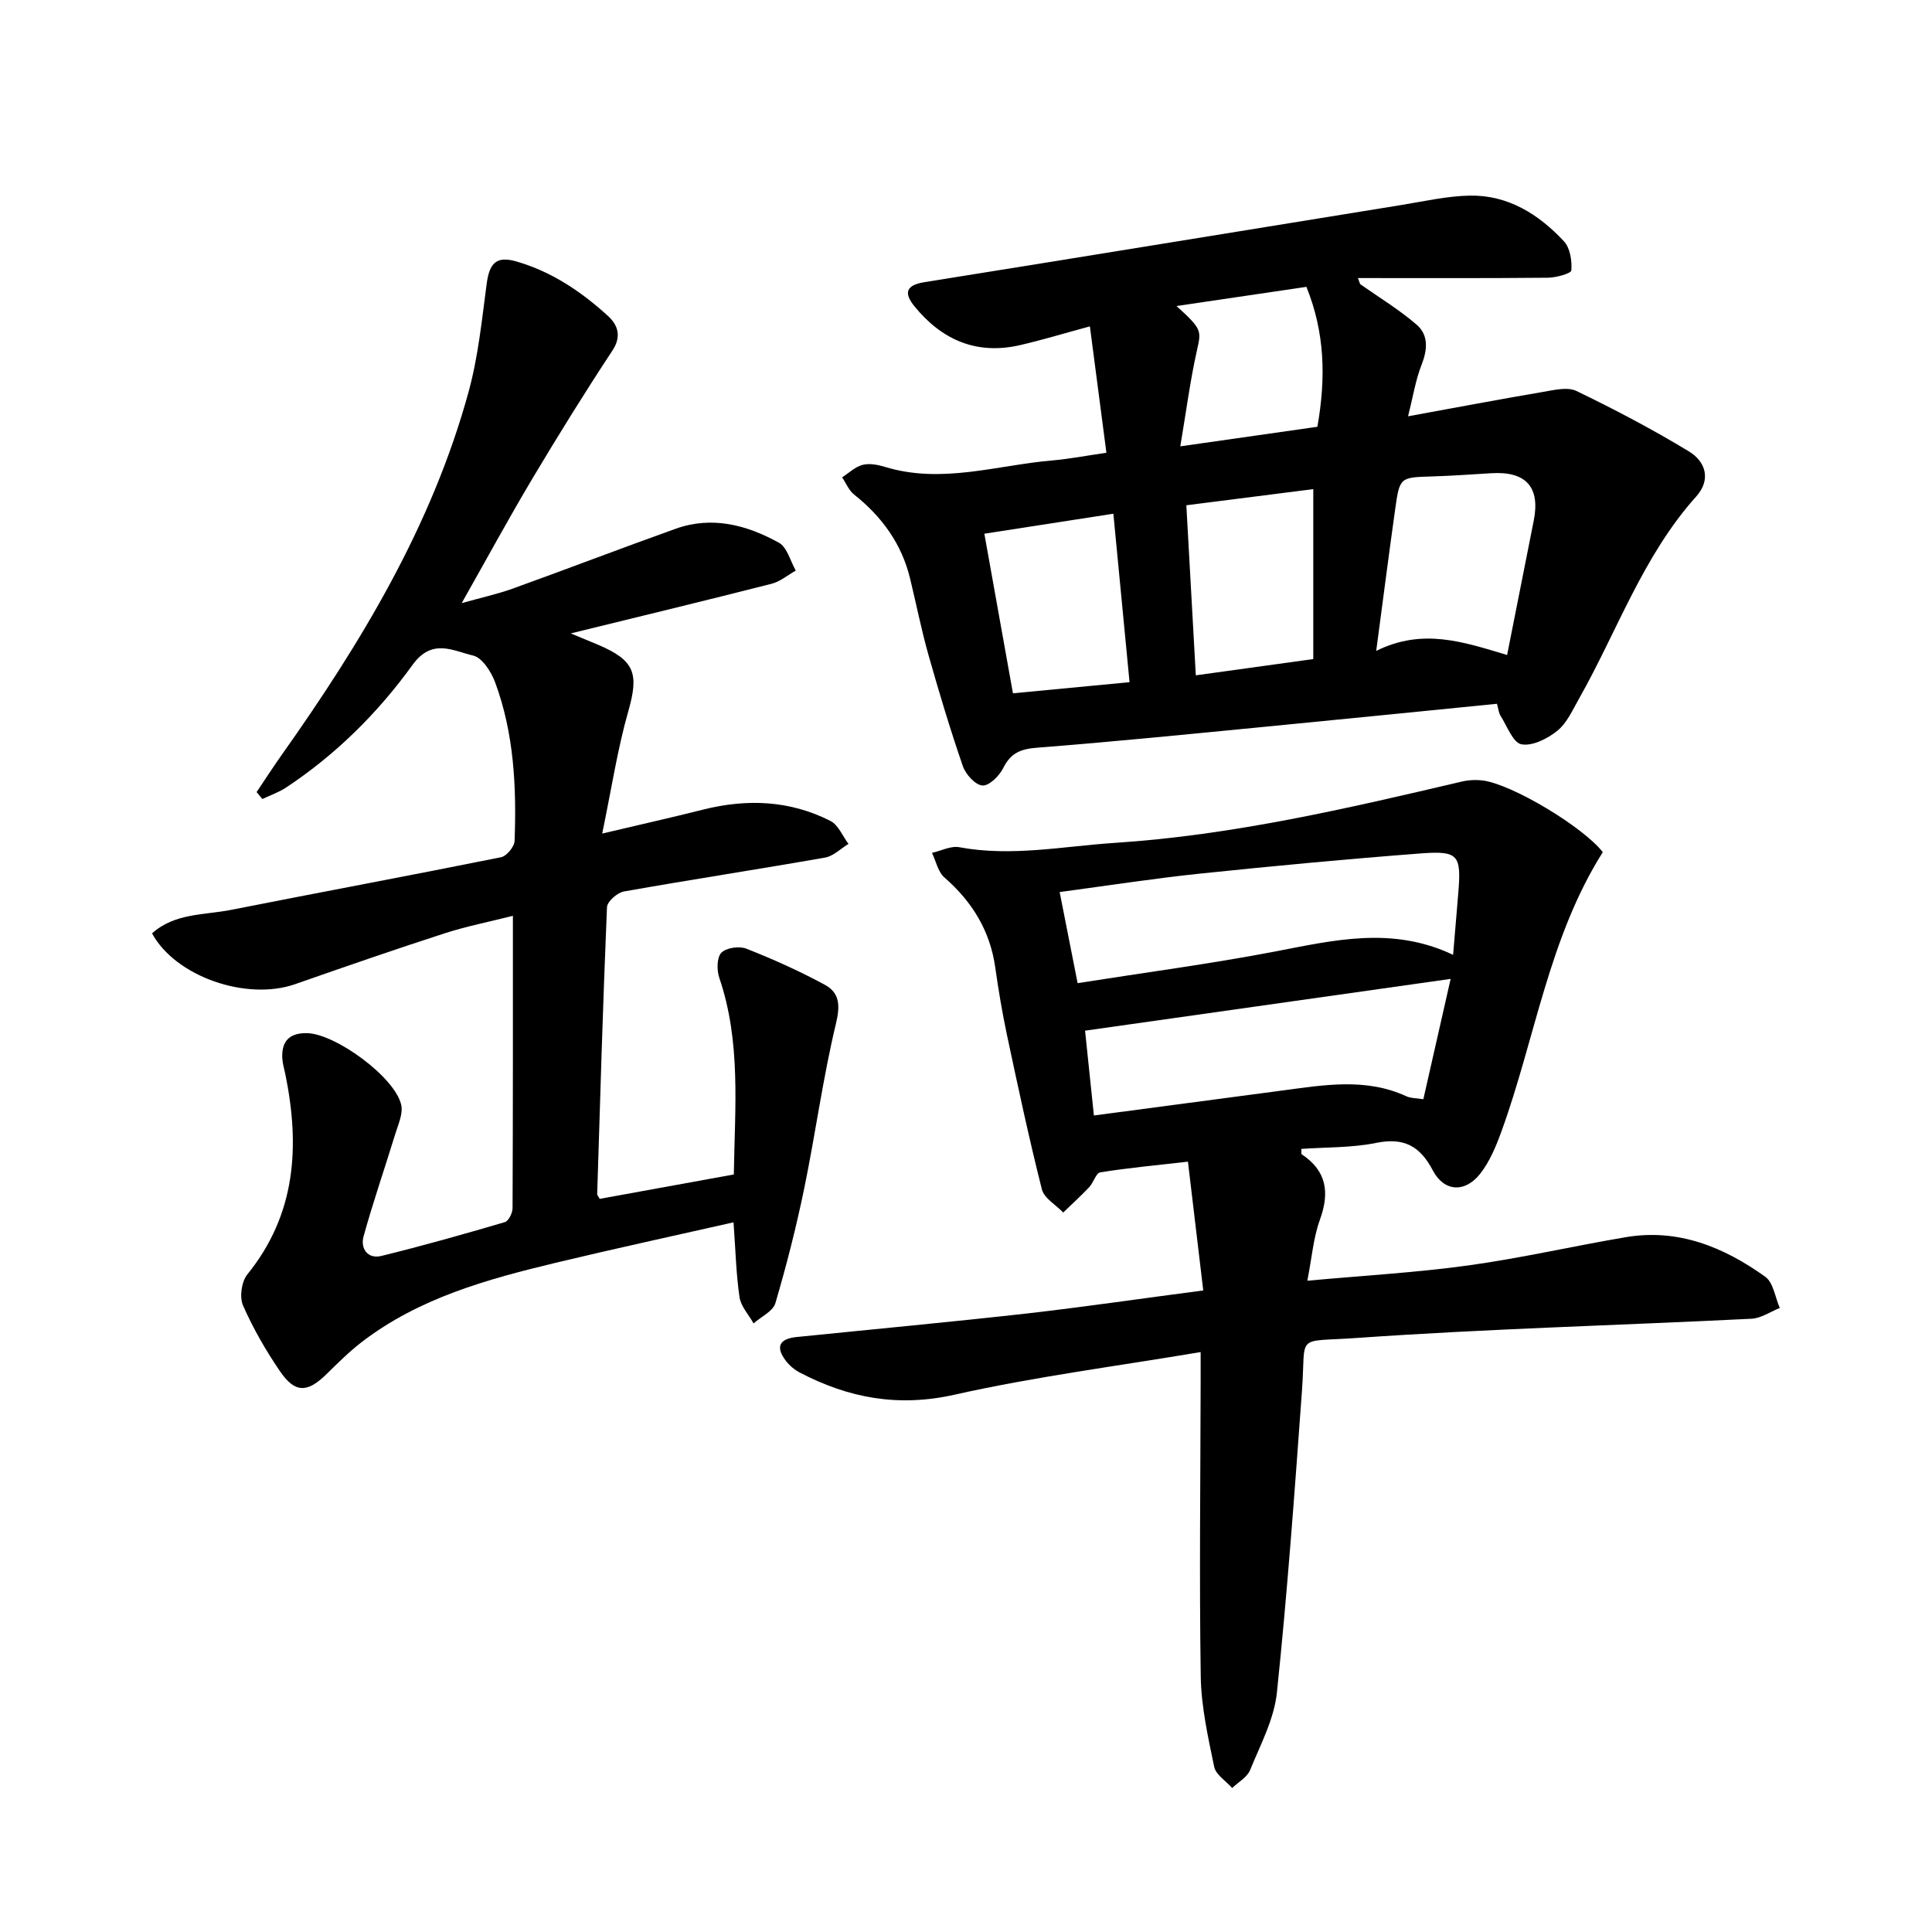 <svg enable-background="new 0 0 400 400" viewBox="0 0 400 400" xmlns="http://www.w3.org/2000/svg"><path d="m249.12 267.17c-1.08-9.09-2.1-17.65-3.17-26.66-6.61.76-12.41 1.29-18.14 2.21-.9.14-1.41 2.13-2.3 3.07-1.72 1.82-3.58 3.51-5.38 5.25-1.52-1.59-3.95-2.95-4.42-4.8-2.67-10.57-4.95-21.25-7.22-31.92-.99-4.65-1.77-9.35-2.44-14.06-1.08-7.6-4.79-13.59-10.52-18.59-1.33-1.16-1.74-3.37-2.57-5.09 1.89-.43 3.91-1.5 5.66-1.17 10.82 2.01 21.46-.2 32.16-.9 24.44-1.59 48.17-7.13 71.9-12.7 1.36-.32 2.86-.4 4.25-.23 6.12.76 20.88 9.65 24.91 14.85-11.19 17.72-13.98 38.48-20.95 57.73-1.12 3.09-2.43 6.29-4.42 8.83-3.16 4.03-7.49 3.77-9.82-.67-2.65-5.04-5.97-6.86-11.71-5.7-5.05 1.03-10.34.88-15.52 1.25.04.55-.05 1.02.1 1.12 5.15 3.44 5.8 7.88 3.76 13.52-1.37 3.78-1.68 7.94-2.61 12.65 11.66-1.07 22.52-1.68 33.27-3.16 10.96-1.51 21.77-4.01 32.69-5.86 10.85-1.83 20.29 2.07 28.85 8.2 1.68 1.21 2.04 4.26 3.01 6.46-1.95.77-3.87 2.13-5.85 2.23-27.24 1.36-54.52 2.07-81.71 3.98-12.99.91-10.5-1.07-11.37 10.89-1.51 20.86-3.02 41.73-5.19 62.52-.57 5.5-3.41 10.81-5.56 16.07-.61 1.49-2.44 2.48-3.7 3.7-1.29-1.46-3.39-2.75-3.73-4.4-1.28-6.19-2.69-12.49-2.78-18.76-.31-20.3-.06-40.61-.02-60.92 0-1.7 0-3.41 0-6.18-17.45 2.94-34.39 5.11-50.97 8.83-11.62 2.61-21.88.71-31.99-4.57-1.09-.57-2.13-1.43-2.88-2.4-2.22-2.89-1.45-4.6 2.16-4.97 15.91-1.62 31.84-3.1 47.74-4.88 11.76-1.35 23.51-3.07 36.48-4.77zm-26.01-63.62c13.74-2.17 27.22-3.95 40.56-6.49 12.31-2.35 24.48-5.4 37.18.63.39-4.62.73-8.69 1.07-12.76.65-7.9.06-8.83-7.75-8.24-15.31 1.17-30.61 2.61-45.88 4.2-9.55 1-19.05 2.48-28.9 3.8 1.27 6.48 2.46 12.5 3.72 18.86zm77.23-.88c-25.34 3.59-50.28 7.12-75.69 10.72.55 5.24 1.18 11.28 1.83 17.56 13.35-1.77 26.18-3.48 39-5.17 8.62-1.14 17.26-2.68 25.67 1.18.95.44 2.13.39 3.54.62 1.92-8.44 3.8-16.74 5.65-24.91z"/><path d="m118.17 131.14c2.84 1.18 4.28 1.77 5.72 2.38 7.58 3.23 8.4 5.98 6.2 13.71-2.24 7.83-3.46 15.96-5.41 25.35 7.95-1.88 14.46-3.34 20.93-4.97 9.07-2.27 17.94-1.91 26.33 2.36 1.63.83 2.51 3.13 3.73 4.75-1.61.97-3.12 2.53-4.84 2.83-13.87 2.44-27.79 4.56-41.65 7.02-1.37.24-3.46 2.08-3.51 3.25-.84 19.81-1.41 39.63-2.03 59.45 0 .13.15.27.53.94 9.02-1.64 18.25-3.32 27.76-5.05.21-13.82 1.52-27.44-3.01-40.72-.54-1.57-.52-4.19.42-5.18 1-1.04 3.71-1.43 5.18-.85 5.54 2.18 11.01 4.64 16.24 7.47 3.09 1.67 3.22 4.3 2.31 8.07-2.69 11.2-4.22 22.68-6.54 33.98-1.65 8.03-3.68 16-5.99 23.86-.5 1.7-2.96 2.82-4.52 4.21-1.01-1.81-2.63-3.52-2.91-5.43-.71-4.83-.82-9.74-1.24-15.5-12.36 2.8-24.63 5.45-36.84 8.38-14.18 3.41-28.23 7.28-40.09 16.37-2.62 2.01-4.98 4.37-7.35 6.69-3.94 3.87-6.5 3.96-9.61-.59-2.94-4.3-5.58-8.89-7.67-13.65-.76-1.73-.3-4.94.9-6.42 10.1-12.47 10.9-26.55 7.87-41.43-.22-1.09-.57-2.17-.63-3.27-.2-3.52 1.41-5.3 5.06-5.25 5.88.07 18.27 9.1 19.56 14.86.41 1.85-.65 4.1-1.26 6.1-2.16 7.05-4.58 14.03-6.54 21.13-.69 2.5.86 4.73 3.68 4.04 8.58-2.1 17.09-4.51 25.57-7 .78-.23 1.6-1.9 1.6-2.91.09-19.98.07-39.97.07-60.51-4.85 1.23-9.61 2.16-14.18 3.64-10.35 3.35-20.64 6.92-30.91 10.51-10.04 3.51-24.74-1.54-29.62-10.51 4.68-4.24 10.82-3.77 16.41-4.88 18.6-3.68 37.25-7.14 55.84-10.89 1.16-.23 2.77-2.18 2.81-3.38.41-11.13-.11-22.23-4.02-32.81-.81-2.19-2.68-5.12-4.55-5.56-4.13-.95-8.5-3.7-12.56 1.93-7.16 9.92-15.87 18.57-26.18 25.39-1.5.99-3.26 1.59-4.91 2.38-.4-.48-.79-.96-1.19-1.44 1.69-2.52 3.34-5.07 5.09-7.55 16.48-23.26 31.16-47.49 38.78-75.26 2-7.27 2.76-14.9 3.76-22.41.57-4.32 2.02-5.83 6.15-4.64 7.28 2.1 13.47 6.26 18.98 11.3 1.97 1.8 2.89 4.15.9 7.16-5.73 8.68-11.21 17.53-16.54 26.46-4.86 8.15-9.39 16.5-14.66 25.82 4.09-1.15 7.36-1.86 10.49-2.98 11.3-4.07 22.51-8.38 33.82-12.42 7.53-2.69 14.72-.78 21.36 2.89 1.71.94 2.36 3.8 3.5 5.77-1.66.93-3.21 2.27-5 2.73-13.38 3.41-26.83 6.66-41.59 10.28z"/><path d="m281.6 58.82c3.93 2.77 8.08 5.28 11.7 8.4 2.48 2.14 2.26 5.17 1.02 8.31s-1.76 6.57-2.8 10.66c9.93-1.81 18.9-3.51 27.89-5.04 2.3-.39 5.11-1.1 6.98-.2 7.94 3.83 15.77 7.95 23.3 12.52 3.43 2.08 4.64 5.83 1.47 9.35-11.01 12.27-16.31 27.82-24.25 41.85-1.32 2.33-2.49 5.01-4.47 6.62-2.03 1.64-5.16 3.23-7.44 2.81-1.75-.32-2.97-3.77-4.32-5.89-.4-.62-.45-1.46-.75-2.5-16.21 1.61-32.27 3.23-48.33 4.79-15.61 1.51-31.22 3.09-46.86 4.3-3.4.26-5.48 1.08-7.03 4.21-.8 1.62-2.92 3.72-4.3 3.62-1.48-.1-3.47-2.3-4.06-4-2.62-7.6-4.94-15.32-7.13-23.06-1.46-5.18-2.51-10.48-3.78-15.72-1.74-7.24-5.84-12.88-11.62-17.47-1.08-.86-1.66-2.35-2.47-3.55 1.4-.9 2.7-2.19 4.23-2.58 1.43-.37 3.18-.03 4.66.42 11.74 3.59 23.17-.37 34.71-1.35 3.46-.3 6.88-.97 11.12-1.58-1.14-8.71-2.25-17.23-3.42-26.17-5.34 1.45-9.85 2.82-14.44 3.88-8.99 2.08-16.2-1.05-21.88-8.03-2.21-2.72-1.83-4.38 2.06-5 32.96-5.27 65.89-10.66 98.84-15.99 4.67-.76 9.35-1.84 14.05-1.93 7.94-.15 14.29 3.86 19.51 9.45 1.29 1.38 1.69 4.03 1.54 6.03-.05.65-3.15 1.5-4.86 1.52-13.1.13-26.21.07-39.32.07.16.42.3.84.45 1.25zm30.43 76.79c1.9-9.58 3.71-18.71 5.52-27.85 1.36-6.89-1.6-10.21-8.72-9.79-4.1.24-8.2.55-12.3.67-6.67.2-6.74.14-7.67 6.76-1.31 9.34-2.51 18.69-3.93 29.36 9.67-4.79 18.09-1.84 27.1.85zm-40.13.84c0-11.72 0-23.2 0-35.18-8.81 1.12-17.37 2.21-26.28 3.34.66 11.89 1.3 23.35 1.96 35.21 8.39-1.17 16.18-2.24 24.32-3.37zm-38.04 4.79c-1.14-11.88-2.25-23.39-3.35-34.88-9.33 1.45-17.85 2.77-26.71 4.14 2 11.18 3.92 21.88 5.92 33.04 8.11-.78 15.91-1.52 24.14-2.3zm38.89-52.88c1.8-10.2 1.54-19.52-2.27-28.97-8.84 1.31-17.59 2.6-26.9 3.97 5.38 4.87 5.14 5.11 4.21 9.29-1.39 6.23-2.21 12.58-3.42 19.76 10.26-1.47 19.28-2.75 28.38-4.05z"/></svg>